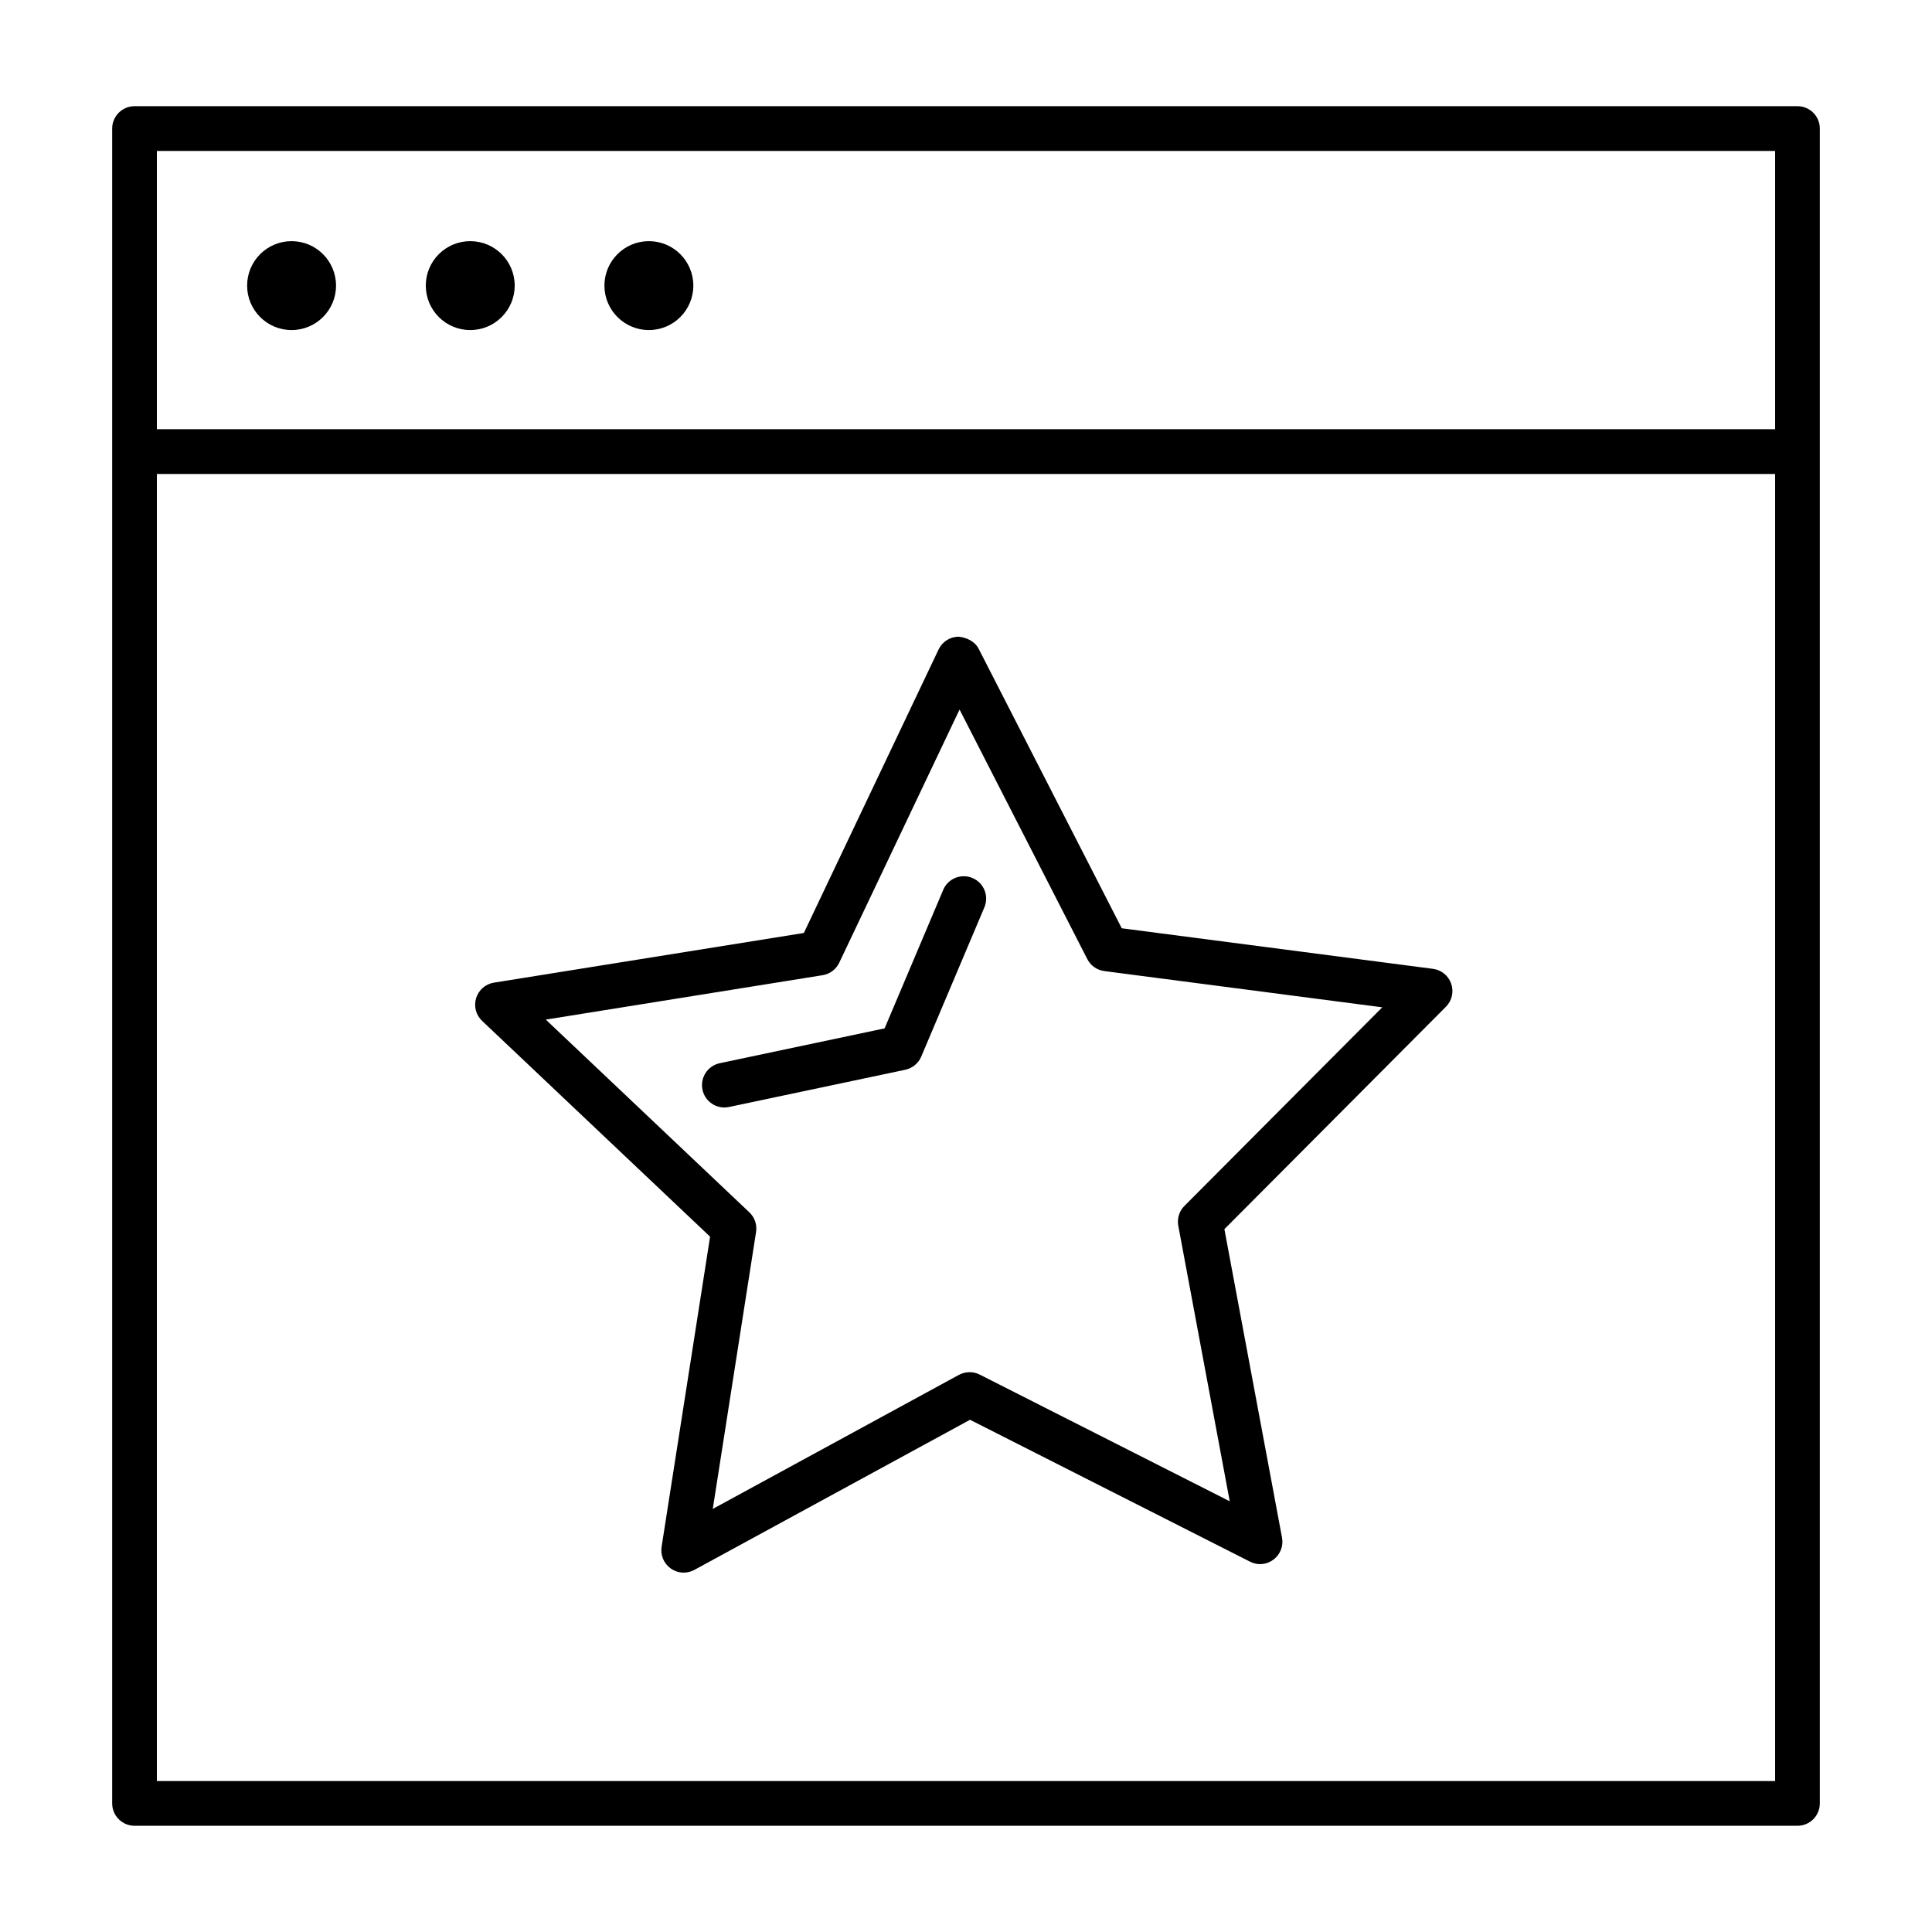 <?xml version="1.0" encoding="UTF-8"?>
<!-- Uploaded to: ICON Repo, www.iconrepo.com, Generator: ICON Repo Mixer Tools -->
<svg fill="#000000" width="800px" height="800px" version="1.1" viewBox="144 144 512 512" xmlns="http://www.w3.org/2000/svg">
 <g>
  <path d="m620.35 172.14h-440.7c-3.269 0-5.922 2.66-5.922 5.93v443.85c0 3.269 2.656 5.93 5.922 5.93h440.7c3.269 0 5.922-2.66 5.922-5.93v-443.85c0-3.269-2.652-5.93-5.922-5.93zm-5.926 443.85h-428.85v-346.38h428.85zm0-358.24h-428.85v-73.75h428.85z"/>
  <path d="m221.27 231.47c6.508 0 11.781-5.273 11.781-11.781 0-6.504-5.273-11.781-11.781-11.781-6.504 0-11.781 5.273-11.781 11.781 0.004 6.508 5.277 11.781 11.781 11.781z"/>
  <path d="m268.62 231.47c6.508 0 11.781-5.273 11.781-11.781 0-6.504-5.273-11.781-11.781-11.781-6.504 0-11.781 5.273-11.781 11.781s5.273 11.781 11.781 11.781z"/>
  <path d="m315.96 231.47c6.508 0 11.781-5.273 11.781-11.781 0-6.504-5.273-11.781-11.781-11.781-6.504 0-11.781 5.273-11.781 11.781 0.004 6.508 5.277 11.781 11.781 11.781z"/>
  <path d="m332.18 471.73-12.848 82.184c-0.355 2.227 0.594 4.457 2.438 5.758 1.02 0.707 2.215 1.086 3.414 1.086 0.969 0 1.945-0.246 2.836-0.723l73.047-39.781 74.184 37.598c2.023 1.055 4.434 0.824 6.227-0.535 1.809-1.359 2.691-3.617 2.269-5.832l-15.27-81.746 58.703-58.934c1.59-1.59 2.141-3.965 1.41-6.09-0.723-2.141-2.606-3.676-4.84-3.965l-82.477-10.75-37.91-74.051c-1.027-2.012-3.191-2.996-5.359-3.227-2.258 0.043-4.297 1.344-5.266 3.387l-35.711 75.137-82.125 13.164c-2.227 0.348-4.059 1.938-4.723 4.094-0.664 2.156-0.051 4.5 1.59 6.047zm29.805-69.289c1.922-0.305 3.574-1.531 4.414-3.297l31.891-67.109 33.859 66.141c0.891 1.734 2.574 2.922 4.504 3.168l73.66 9.605-52.426 52.629c-1.383 1.375-1.988 3.356-1.629 5.266l13.633 73.012-66.254-33.574c-1.723-0.883-3.797-0.84-5.512 0.07l-65.234 35.527 11.473-73.387c0.305-1.922-0.363-3.879-1.777-5.207l-53.945-51.078z"/>
  <path d="m388.14 424.01 16.73-39.551c1.281-3.023-0.129-6.496-3.148-7.769-3.016-1.285-6.496 0.117-7.762 3.141l-15.531 36.699-43.688 9.23c-3.203 0.68-5.25 3.82-4.578 7.031 0.594 2.777 3.051 4.703 5.793 4.703 0.406 0 0.816-0.043 1.23-0.129l46.719-9.867c1.898-0.406 3.481-1.707 4.234-3.488z"/>
 </g>
</svg>